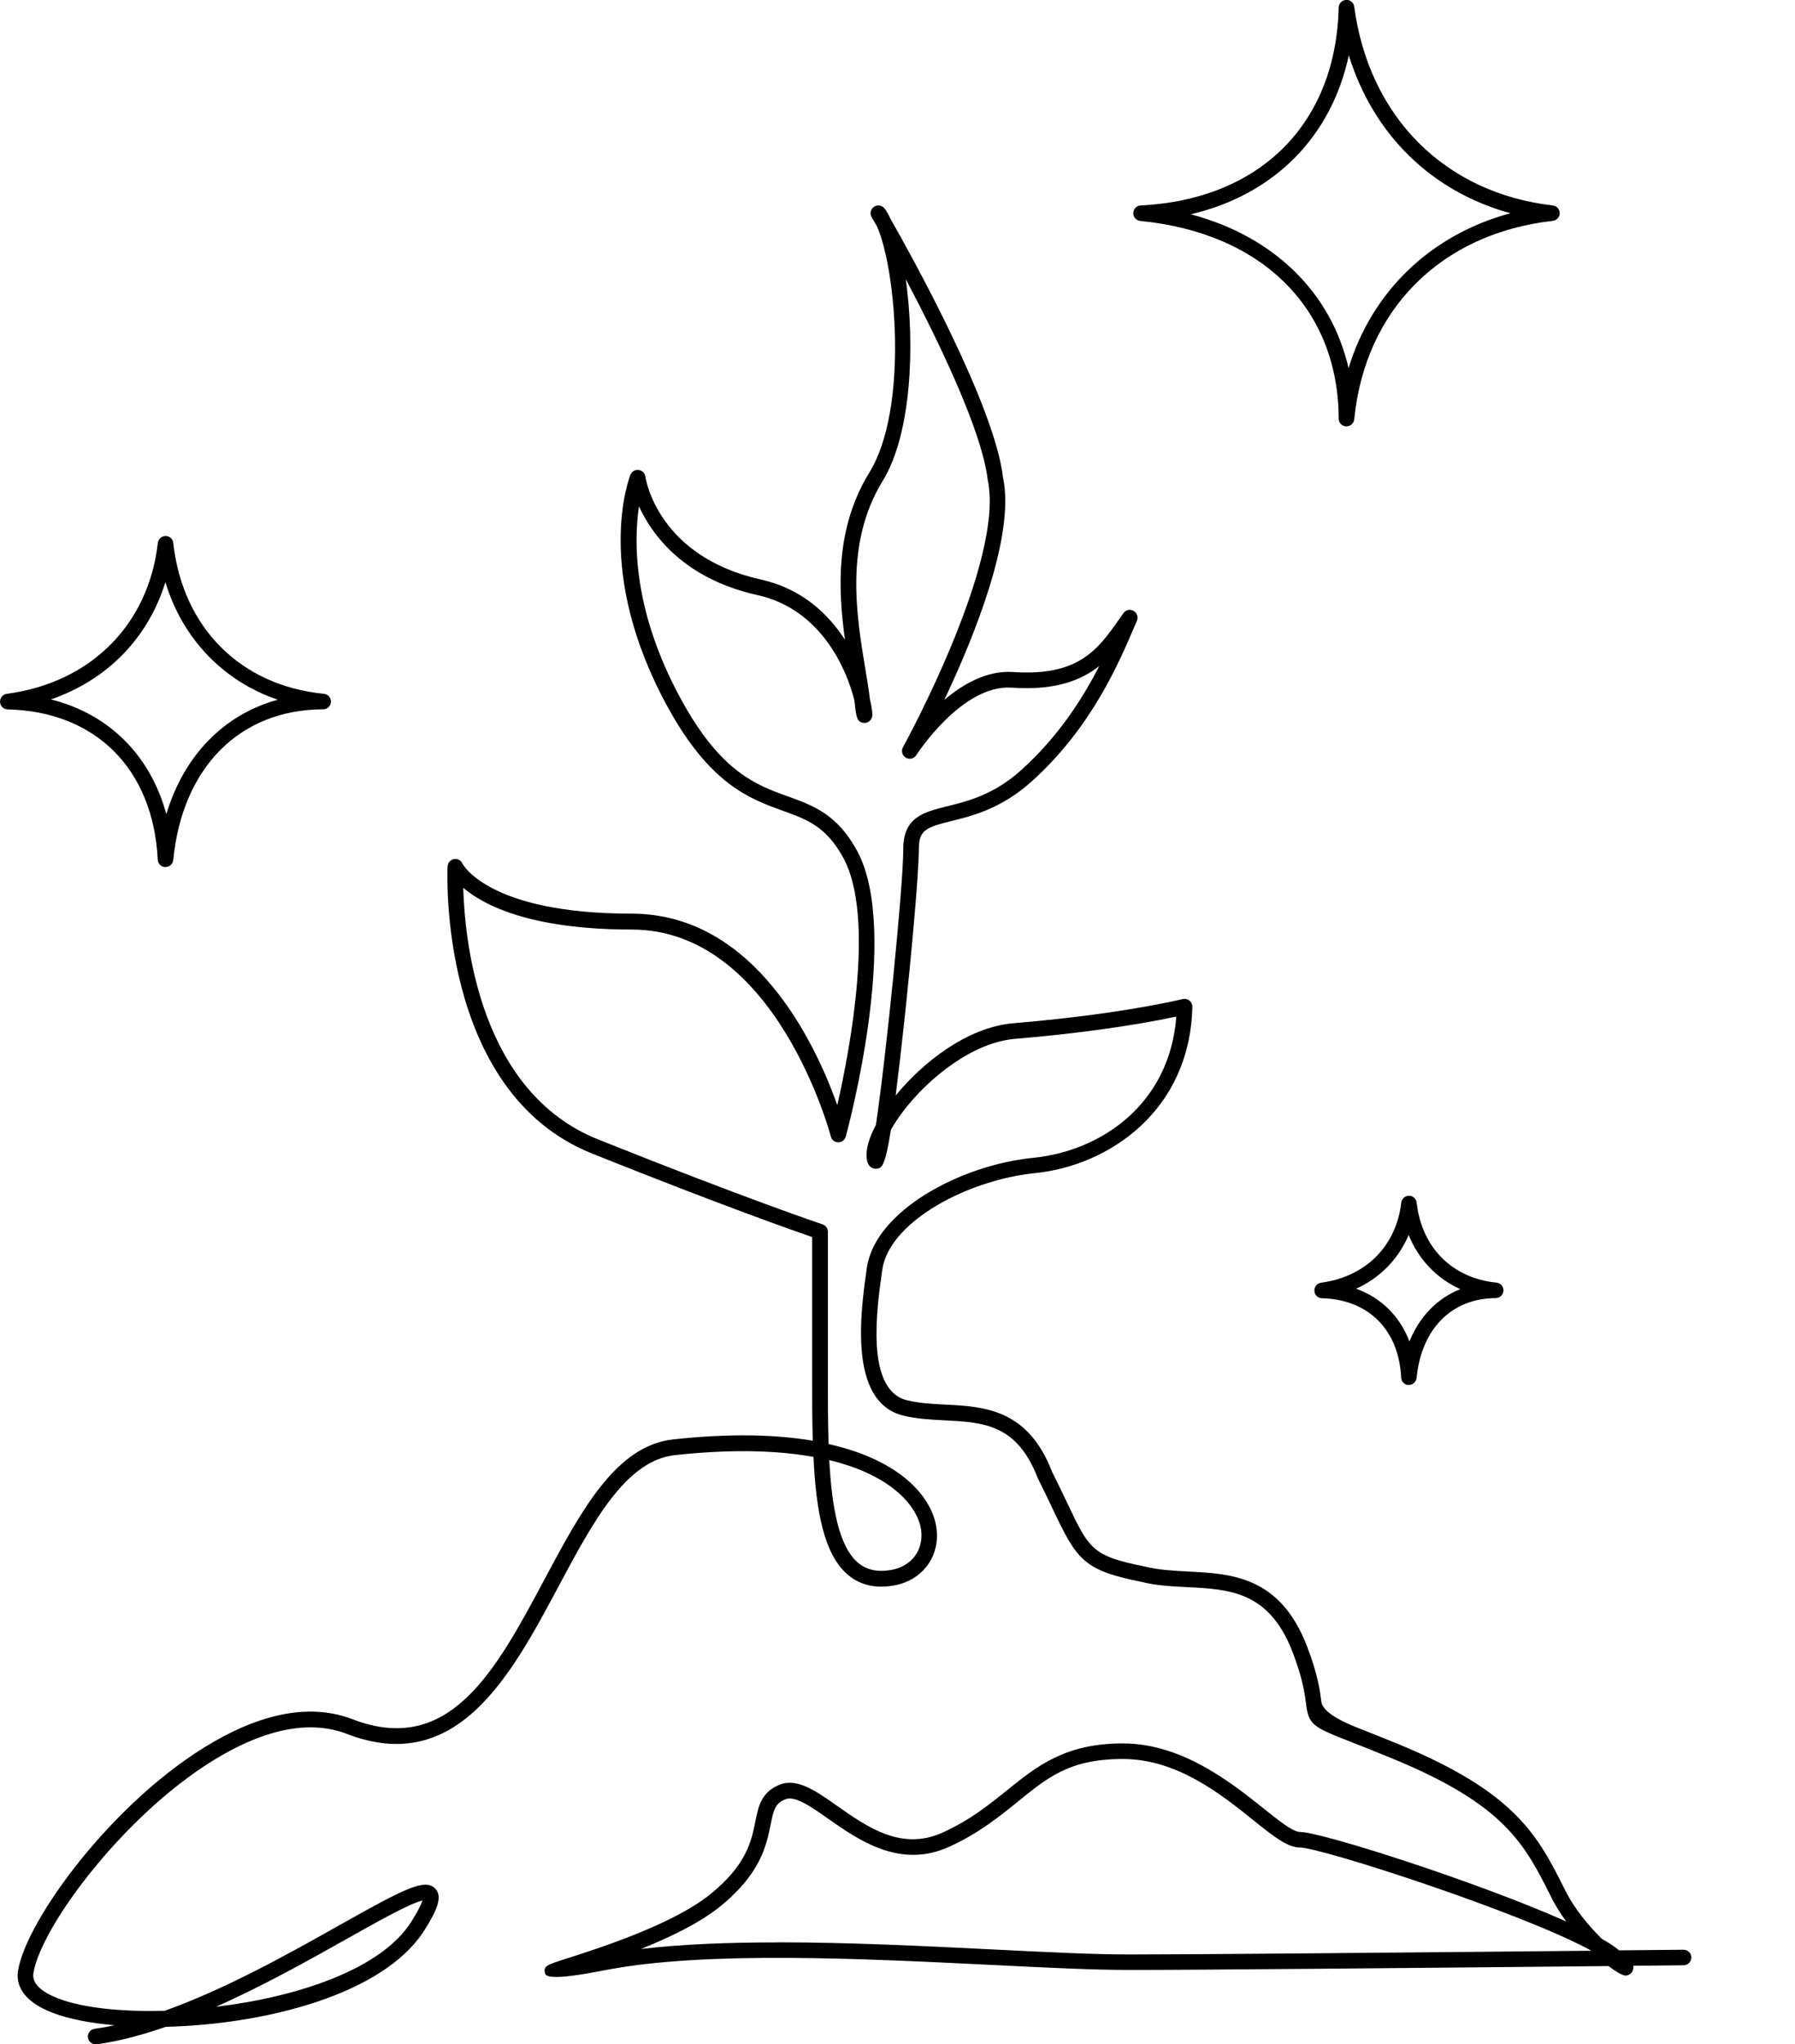<?xml version="1.0" encoding="UTF-8"?><svg id="Vrstva_1" xmlns="http://www.w3.org/2000/svg" width="230.63" height="262.59" viewBox="0 0 230.63 262.59"><path d="M12.29,262.59c-.49,0-.92-.36-.99-.86-.08-.55,.3-1.05,.85-1.13,.84-.12,1.7-.27,2.56-.46-3.12-.27-5.82-.8-7.85-1.56-4.22-1.6-4.8-3.85-4.54-5.46,1.04-6.46,12.29-21.99,25.12-29.38,6.75-3.89,12.77-4.86,17.87-2.9,12.49,4.8,18.41-6.28,24.67-18.01,4.71-8.81,9.16-17.14,16.52-17.94,7.37-.8,13.27-.62,17.93,.17-.08-2.68-.08-5.51-.08-8.38v-17.78c-2.5-.86-11.84-4.15-28.26-10.72-19.96-7.98-18.6-36.61-18.58-36.9,.03-.46,.36-.84,.82-.93,.46-.09,.91,.16,1.09,.58,.02,.05,3.31,6.43,21.73,6.43,15.97,0,23.76,17.06,26.43,24.6,1.66-7.3,4.85-24.2,.8-31.72-2.2-4.08-4.69-4.98-7.86-6.12-4.15-1.5-9.31-3.36-14.78-13.39-9.48-17.39-4.93-29.24-4.74-29.74,.17-.42,.6-.68,1.05-.62,.45,.05,.81,.4,.87,.85,.06,.42,1.68,10.29,14.84,13.22,5.22,1.16,8.63,4.37,10.81,7.74-.91-6.52-1.25-14.37,3.13-21.48,5.03-8.17,3.44-26.05,1-31.58-.43-.76-.69-1.2-.71-1.23-.26-.46-.13-1.04,.31-1.33,.44-.29,1.03-.2,1.35,.22,.26,.34,.51,.77,.75,1.3,2.85,5,13.42,24.08,14.47,33.24,1.6,7.44-3.71,20.5-7.54,28.58,2.43-2.06,5.5-3.8,8.81-3.58,8.45,.59,10.94-2.93,13.57-6.66,.21-.3,.43-.61,.64-.91,.3-.41,.86-.54,1.3-.28,.44,.25,.63,.8,.43,1.26l-.26,.61c-2.1,4.92-5.61,13.15-13.26,20.03-3.89,3.5-7.62,4.43-10.35,5.1-3.16,.78-4.15,1.14-4.15,3.53,0,3.2-.98,13.9-1.89,22.35-.42,3.87-.78,6.94-1.09,9.37,3.4-4.16,9.14-8.79,15.17-9.29,8.22-.68,16.13-1.81,21.72-3.1,.3-.07,.62,0,.86,.2,.24,.19,.38,.49,.37,.8-.3,13.32-10.7,20.41-20.24,21.36-8.48,.85-18.62,6.13-19.59,12.34-.72,5.02-2.22,15.49,3.15,16.83,1.54,.38,3.18,.47,4.93,.56,4.97,.25,10.61,.54,13.73,8.64,.73,1.44,1.35,2.76,1.9,3.91,2.89,6.1,3.26,6.88,10.01,8.25,1.78,.44,3.62,.54,5.58,.64,5.53,.28,11.8,.6,15.26,9.6,1.42,3.68,1.68,5.82,1.84,7.1q.2,1.62,4.68,3.38c1.34,.53,3.03,1.19,5.17,2.07,15.21,6.26,17.98,11.81,21.5,18.83,1.21,2.42,3.07,4.6,4.7,6.21,.87,.49,1.56,.94,2.05,1.34,.05,.04,.1,.09,.15,.13,2.81-.03,5.59-.06,8.29-.08h0c.55,0,.99,.44,1,.99,0,.55-.44,1-.99,1.01-2.12,.02-4.29,.04-6.48,.06,.04,.18,.03,.35-.03,.55-.12,.39-.49,.68-.9,.71-.38,.03-1.21-.43-2.23-1.22-25.1,.25-52.98,.5-61.54,.5-4.69,0-10.76-.3-17.79-.65-16.28-.8-36.54-1.81-49.35,.63l-1.23,.23q-6.49,1.24-6.74,.25c-.25-.96,.23-1.11,2.5-1.84,4.12-1.31,13.79-4.39,18.65-8.28,4.74-3.79,5.37-6.91,5.87-9.41,.39-1.95,.76-3.78,3.13-4.73,2.24-.89,4.62,.78,7.39,2.73,3.88,2.73,8.27,5.81,13.55,3.42,3.52-1.6,5.93-3.55,8.27-5.43,3.84-3.1,7.46-6.02,14.88-6.02s13.63,4.79,17.99,8.28c1.98,1.59,3.85,3.09,4.75,3.09,2.78,0,23.02,6.5,34.23,11.5-.73-1-1.39-2.03-1.9-3.06-3.46-6.91-5.96-11.91-20.47-17.88-2.13-.88-3.81-1.54-5.14-2.06-5.05-1.99-5.58-2.19-5.93-4.99-.16-1.26-.4-3.17-1.73-6.63-3-7.79-8.1-8.05-13.5-8.32-1.97-.1-4-.2-5.92-.68-7.45-1.51-8.27-2.79-11.38-9.34-.54-1.14-1.16-2.44-1.92-3.96-2.69-6.98-7-7.2-12-7.45-1.76-.09-3.58-.18-5.31-.61-7.13-1.78-5.45-13.46-4.65-19.07,1.14-7.24,11.97-13.1,21.37-14.04,8.66-.87,17.51-6.8,18.38-18.14-5.57,1.19-13.02,2.22-20.72,2.86-5.44,.45-11.17,5.05-14.44,9.39-.62,.82-1.12,1.59-1.51,2.29-.77,4.89-1.22,4.94-1.85,5-.16,.02-1,.04-1.22-1.08-.27-1.36,.35-3.06,1.14-4.54,1.37-9.21,3.52-30.81,3.52-35.47,0-4.07,2.63-4.72,5.67-5.47,2.66-.66,5.97-1.48,9.49-4.65,4.76-4.29,7.87-9.16,10.02-13.36-2.37,1.88-5.73,3.16-11.24,2.78-6.39-.45-12.21,8.58-12.27,8.67-.29,.45-.89,.6-1.35,.32-.46-.28-.62-.87-.36-1.34,.13-.24,13.12-23.88,10.89-34.32-.73-6.33-6.4-17.98-10.53-25.8,1.17,8.33,.78,19.82-2.97,25.92-4.91,7.99-3.37,17.28-2.24,24.07,.23,1.4,.46,2.74,.6,3.95,.26,1.11,.34,1.9,.31,2.14-.06,.51-.49,.92-1,.92h0c-.98,0-1.07-.82-1.25-2.45-.02-.15-.04-.31-.06-.47-.94-3.79-4.16-11.66-12.44-13.5-9.45-2.1-13.53-7.69-15.23-11.4-.68,4.53-.78,13.46,5.4,24.78,5.11,9.37,9.68,11.02,13.71,12.47,3.28,1.18,6.38,2.3,8.94,7.05,5.59,10.38-1.19,35.59-1.48,36.65-.12,.44-.51,.74-.96,.74h0c-.45,0-.85-.31-.96-.75-.07-.27-7.07-26.58-25.58-26.58-13,0-19.01-3.11-21.65-5.36,.2,7.04,2.15,26.25,17.33,32.32,19.26,7.7,28.74,10.88,28.84,10.91,.41,.14,.68,.52,.68,.95v18.5c0,2.96,0,5.94,.09,8.77,9.7,2.17,13.37,7.15,13.86,10.78,.5,3.67-1.83,6.78-5.55,7.4-2.34,.39-4.29-.08-5.83-1.39-3.1-2.62-4.1-8.29-4.42-15.14-4.52-.82-10.35-1.04-17.8-.23-6.31,.68-10.52,8.56-14.97,16.89-6.1,11.42-13.02,24.37-27.15,18.93-4.52-1.74-9.95-.81-16.16,2.77-11.96,6.88-23.17,21.84-24.15,27.96-.25,1.59,1.64,2.66,3.27,3.27,3.11,1.18,8.07,1.71,13.61,1.55,7.91-2.82,16.04-7.39,22.46-11,8.29-4.66,10.98-6.07,12.3-4.68,.98,1.04,.2,2.8-1.39,5.32-5.26,8.33-20.63,12.13-33.23,12.42-3.02,1.05-6.01,1.85-8.88,2.25-.05,0-.09,0-.14,0Zm42-18.47c-1.55,.32-5.84,2.74-9.67,4.89-4.91,2.76-10.8,6.07-16.88,8.76,10.45-1.25,21.24-4.8,25.11-10.93,.94-1.5,1.3-2.31,1.44-2.72Zm45.67,5.37c9.18,0,18.9,.48,27.51,.91,7,.35,13.05,.65,17.69,.65,8.3,0,34.81-.24,59.31-.48-8.75-4.83-34.73-13.26-37.46-13.26-1.6,0-3.45-1.48-6-3.53-4.13-3.31-9.78-7.84-16.74-7.84s-9.76,2.46-13.62,5.58c-2.32,1.87-4.94,3.99-8.7,5.7-6.32,2.87-11.64-.87-15.53-3.6-2.19-1.54-4.27-3-5.5-2.51-1.31,.52-1.52,1.33-1.91,3.27-.54,2.67-1.28,6.33-6.58,10.58-2.6,2.08-6.41,3.91-10.09,5.39,5.26-.63,11.3-.85,17.6-.85Zm6.59-61.95c.32,6.04,1.22,11.09,3.69,13.19,1.09,.92,2.47,1.23,4.21,.94,2.65-.44,4.25-2.56,3.9-5.15-.39-2.82-3.51-6.97-11.79-8.97Z"/><path d="M173,54.77s-.03,0-.05,0c-.53-.03-.95-.46-.95-1-.04-14.12-9.8-23.85-25.49-25.39-.52-.05-.92-.5-.9-1.02s.43-.95,.95-.97c15.34-.76,25.09-10.5,25.44-25.42,.01-.52,.42-.95,.95-.98,.52-.04,.98,.35,1.05,.87,1.89,14.16,11.66,23.94,25.51,25.53,.51,.06,.89,.49,.89,.99s-.38,.94-.89,.99c-14.34,1.61-24.12,11.38-25.51,25.49-.05,.51-.48,.9-.99,.9Zm-20.01-27.25c10.67,2.84,18.03,10.02,20.28,19.77,3.01-9.88,10.58-17.14,20.79-19.9-10.14-2.79-17.61-10.11-20.76-20.29-2.23,10.49-9.63,17.93-20.32,20.43Z"/><path d="M21.26,111.38s-.02,0-.02,0c-.52-.01-.95-.43-.97-.95-.58-11.65-7.97-19.04-19.29-19.31-.52-.01-.95-.42-.97-.95-.03-.52,.35-.98,.87-1.05,10.76-1.43,18.2-8.86,19.4-19.38,.06-.5,.49-.89,.99-.89h0c.51,0,.94,.38,.99,.89,1.22,10.9,8.64,18.32,19.36,19.38,.53,.05,.93,.51,.9,1.04s-.46,.95-1,.95c-10.71,.03-18.09,7.45-19.26,19.36-.05,.51-.48,.9-1,.9Zm-14.72-21.54c7.44,1.86,12.78,7.17,14.83,14.74,2.26-7.54,7.41-12.81,14.32-14.7-7.02-2.4-12.23-7.83-14.44-15.1-2.23,7.2-7.49,12.57-14.71,15.06Z"/><path d="M181.02,177.91s-.02,0-.02,0c-.52-.01-.95-.43-.97-.95-.3-6.15-4.21-10.06-10.18-10.2-.52-.01-.95-.42-.97-.95-.03-.52,.35-.98,.87-1.05,5.71-.76,9.65-4.7,10.29-10.28,.06-.5,.49-.89,.99-.89h0c.51,0,.94,.38,.99,.89,.65,5.78,4.58,9.71,10.25,10.27,.53,.05,.93,.51,.9,1.04-.03,.53-.46,.95-1,.95-5.64,.02-9.54,3.94-10.16,10.25-.05,.51-.48,.9-1,.9Zm-6.77-12.37c3.21,1.15,5.61,3.53,6.84,6.77,1.29-3.2,3.58-5.55,6.54-6.72-3.04-1.37-5.37-3.81-6.64-6.96-1.3,3.08-3.67,5.51-6.75,6.91Z"/></svg>